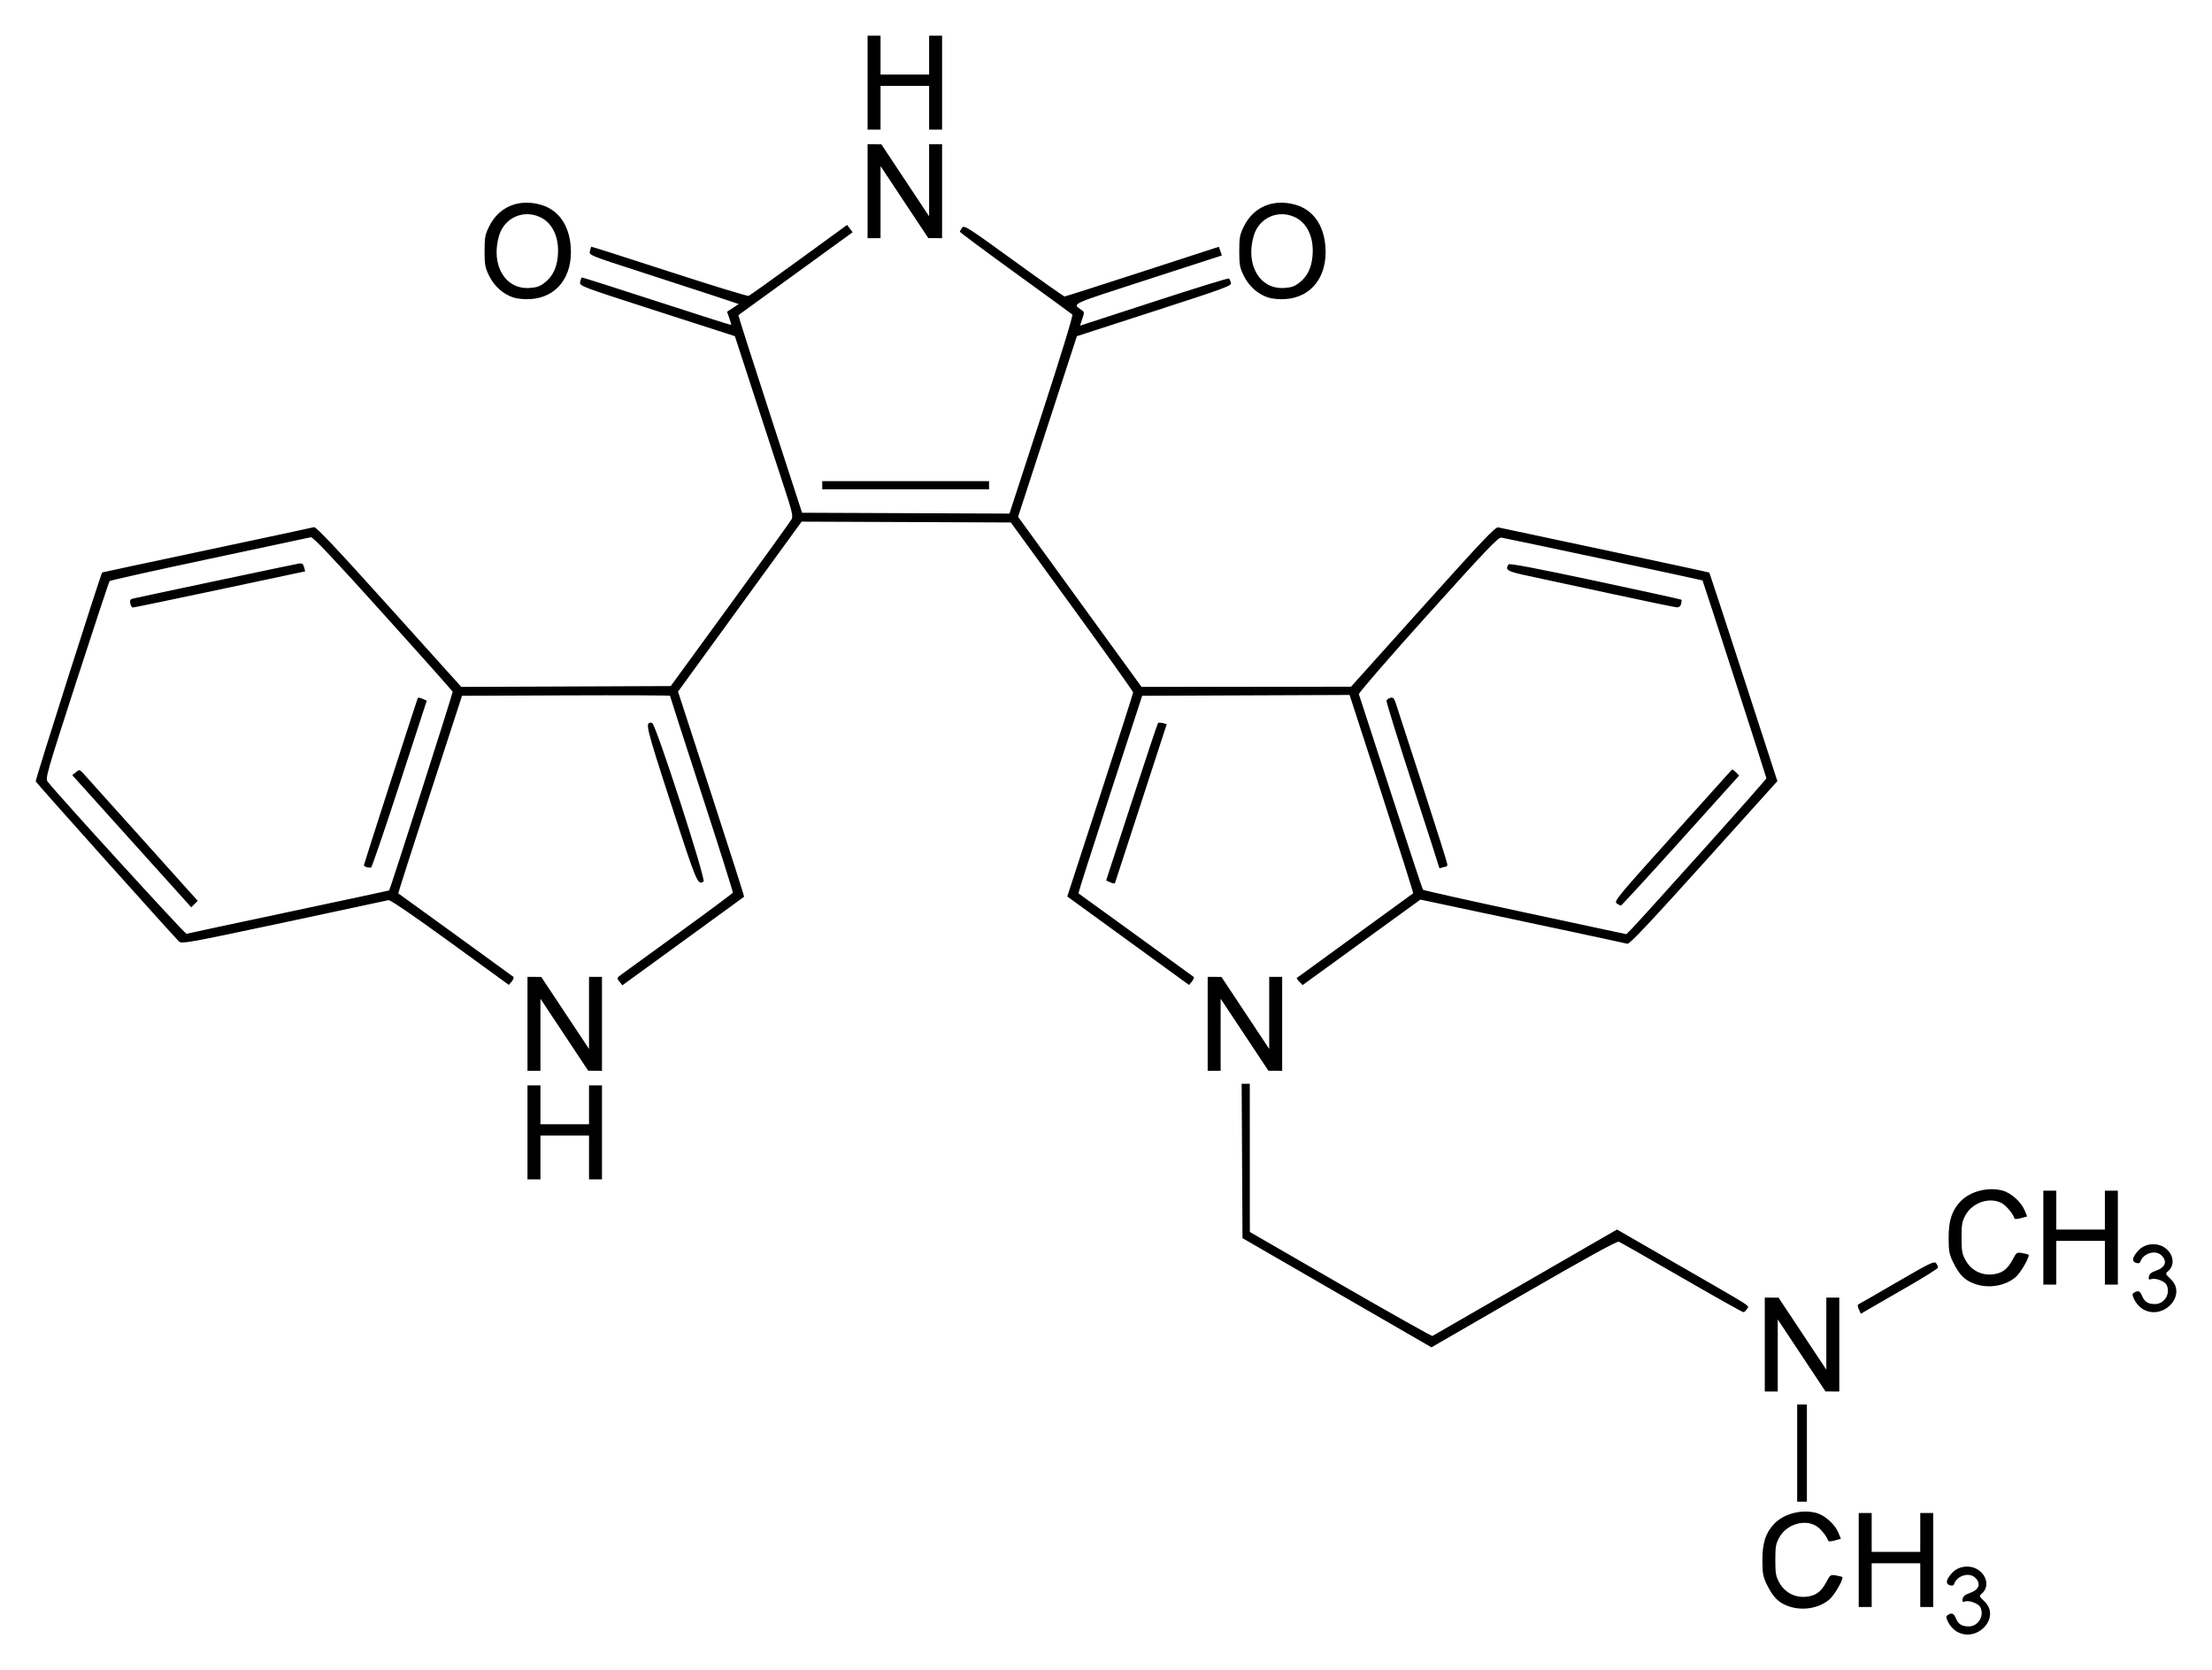 <?xml version="1.0" encoding="UTF-8" standalone="no"?>
<!-- Created with Inkscape (http://www.inkscape.org/) -->
<svg
   xmlns:svg="http://www.w3.org/2000/svg"
   xmlns="http://www.w3.org/2000/svg"
   version="1.0"
   width="620"
   height="468.04"
   id="svg2">
  <defs
     id="defs4" />
  <g
     transform="translate(231.675,-898.981)"
     id="layer1">
    <path
       d="M 316.648,1356.107 C 315.833,1355.611 314.819,1354.476 314.395,1353.585 C 313.724,1352.178 313.71,1351.912 314.287,1351.547 C 315.415,1350.833 315.954,1351.059 316.547,1352.492 C 317.221,1354.118 318.226,1354.744 320.162,1354.744 C 322.837,1354.744 324.629,1351.688 323.352,1349.303 C 322.81,1348.29 320.166,1347.338 319.066,1347.76 C 318.439,1348 318.307,1347.853 318.429,1347.046 C 318.537,1346.329 319.105,1345.85 320.353,1345.423 C 323.044,1344.503 323.683,1342.822 321.987,1341.126 C 320.298,1339.437 316.833,1340.475 316.02,1342.914 C 315.886,1343.315 315.477,1343.408 314.799,1343.192 C 313.51,1342.783 313.817,1341.46 315.636,1339.588 C 317.44,1337.732 320.675,1337.436 322.86,1338.929 C 325.366,1340.642 325.832,1343.807 323.83,1345.521 C 323.001,1346.23 323.024,1346.302 324.523,1347.716 C 329.306,1352.227 322.383,1359.604 316.648,1356.107 z M 269.642,1349.093 C 266.782,1348.073 265.288,1346.571 263.525,1342.942 C 262.473,1340.777 262.31,1339.872 262.303,1336.133 C 262.294,1331.366 263.228,1328.502 265.611,1325.991 C 268.319,1323.137 273.35,1321.843 277.439,1322.95 C 279.81,1323.591 282.664,1326.157 283.621,1328.509 L 284.306,1330.19 L 282.606,1330.66 C 281.671,1330.919 280.854,1330.979 280.791,1330.794 C 280.33,1329.453 278.629,1327.352 277.393,1326.598 C 274.109,1324.596 269.081,1326.143 267.061,1329.778 C 266.074,1331.555 265.927,1332.38 265.927,1336.133 C 265.927,1339.885 266.074,1340.71 267.061,1342.488 C 268.577,1345.216 271.382,1346.712 274.472,1346.439 C 277.201,1346.198 278.768,1345.077 280.225,1342.32 C 281.318,1340.253 281.42,1340.184 282.949,1340.463 C 283.823,1340.623 284.603,1340.817 284.683,1340.896 C 285.163,1341.367 282.544,1345.941 281.072,1347.201 C 278.169,1349.687 273.481,1350.463 269.642,1349.093 z M 289.304,1336.133 L 289.304,1322.969 L 291.12,1322.969 L 292.936,1322.969 L 292.936,1328.416 L 292.936,1333.863 L 299.745,1333.863 L 306.553,1333.863 L 306.553,1328.416 L 306.553,1322.969 L 308.369,1322.969 L 310.185,1322.969 L 310.185,1336.133 L 310.185,1349.297 L 308.369,1349.297 L 306.553,1349.297 L 306.553,1343.169 L 306.553,1337.041 L 299.745,1337.041 L 292.936,1337.041 L 292.936,1343.169 L 292.936,1349.297 L 291.12,1349.297 L 289.304,1349.297 L 289.304,1336.133 z M 272.055,1306.173 L 272.055,1292.555 L 273.416,1292.555 L 274.778,1292.555 L 274.778,1306.173 L 274.778,1319.791 L 273.416,1319.791 L 272.055,1319.791 L 272.055,1306.173 z M 262.976,1275.76 L 262.976,1262.596 L 264.905,1262.608 L 266.834,1262.619 L 273.529,1272.707 L 280.223,1282.796 L 280.224,1272.696 L 280.225,1262.596 L 282.041,1262.596 L 283.857,1262.596 L 283.857,1275.76 L 283.857,1288.924 L 281.928,1288.912 L 279.998,1288.901 L 273.304,1278.812 L 266.61,1268.724 L 266.609,1278.824 L 266.608,1288.924 L 264.792,1288.924 L 262.976,1288.924 L 262.976,1275.76 z M 143.067,1261.24 L 116.583,1245.942 L 116.465,1224.31 L 116.347,1202.677 L 117.487,1202.677 L 118.626,1202.677 L 118.633,1223.444 L 118.64,1244.212 L 144.062,1258.872 C 158.044,1266.936 169.633,1273.453 169.816,1273.355 C 169.998,1273.258 181.713,1266.505 195.85,1258.35 L 221.553,1243.522 L 238.973,1253.561 C 260.675,1266.067 258.556,1264.703 257.975,1265.789 C 257.712,1266.28 257.268,1266.681 256.987,1266.681 C 256.707,1266.681 248.901,1262.302 239.64,1256.95 C 230.38,1251.598 222.465,1247.09 222.052,1246.932 C 221.554,1246.741 212.593,1251.675 195.426,1261.591 L 169.551,1276.537 L 143.067,1261.24 z M 289.339,1265.896 C 289.03,1265.218 288.947,1264.6 289.154,1264.524 C 289.361,1264.447 294.229,1261.648 299.971,1258.305 C 309.237,1252.91 310.476,1252.308 310.979,1252.958 C 311.291,1253.361 311.544,1253.907 311.54,1254.171 C 311.537,1254.436 307.707,1256.852 303.029,1259.541 C 298.352,1262.23 293.484,1265.037 292.212,1265.779 L 289.9,1267.128 L 289.339,1265.896 z M 368.85,1265.775 C 368.035,1265.278 367.021,1264.143 366.597,1263.253 C 365.926,1261.846 365.912,1261.58 366.489,1261.214 C 367.617,1260.501 368.156,1260.726 368.749,1262.159 C 369.423,1263.786 370.428,1264.412 372.364,1264.412 C 375.039,1264.412 376.831,1261.356 375.555,1258.971 C 375.012,1257.957 372.368,1257.005 371.268,1257.427 C 370.641,1257.668 370.51,1257.521 370.631,1256.714 C 370.739,1255.997 371.307,1255.518 372.555,1255.091 C 375.246,1254.17 375.885,1252.49 374.189,1250.794 C 372.5,1249.104 369.035,1250.143 368.222,1252.582 C 368.088,1252.982 367.68,1253.075 367.001,1252.86 C 365.712,1252.451 366.019,1251.128 367.838,1249.256 C 369.642,1247.399 372.877,1247.104 375.062,1248.597 C 377.568,1250.31 378.034,1253.474 376.032,1255.189 C 375.203,1255.898 375.226,1255.97 376.725,1257.383 C 381.508,1261.895 374.585,1269.272 368.85,1265.775 z M 321.844,1258.761 C 318.984,1257.741 317.49,1256.239 315.727,1252.61 C 314.675,1250.445 314.513,1249.539 314.505,1245.801 C 314.496,1241.034 315.43,1238.169 317.813,1235.659 C 320.521,1232.804 325.552,1231.511 329.642,1232.617 C 332.012,1233.259 334.866,1235.825 335.823,1238.177 L 336.508,1239.858 L 334.808,1240.328 C 333.873,1240.586 333.057,1240.647 332.993,1240.462 C 332.532,1239.12 330.831,1237.019 329.595,1236.265 C 326.311,1234.263 321.283,1235.811 319.264,1239.446 C 318.276,1241.223 318.129,1242.048 318.129,1245.801 C 318.129,1249.553 318.276,1250.378 319.264,1252.156 C 320.779,1254.884 323.584,1256.38 326.674,1256.107 C 329.403,1255.866 330.97,1254.744 332.428,1251.987 C 333.52,1249.921 333.622,1249.852 335.151,1250.131 C 336.025,1250.29 336.805,1250.485 336.885,1250.563 C 337.365,1251.035 334.746,1255.609 333.274,1256.869 C 330.371,1259.354 325.683,1260.13 321.844,1258.761 z M 341.052,1245.801 L 341.052,1232.637 L 342.868,1232.637 L 344.684,1232.637 L 344.684,1238.084 L 344.684,1243.531 L 351.493,1243.531 L 358.302,1243.531 L 358.302,1238.084 L 358.302,1232.637 L 360.117,1232.637 L 361.933,1232.637 L 361.933,1245.801 L 361.933,1258.965 L 360.117,1258.965 L 358.302,1258.965 L 358.302,1252.836 L 358.302,1246.708 L 351.493,1246.708 L 344.684,1246.708 L 344.684,1252.836 L 344.684,1258.965 L 342.868,1258.965 L 341.052,1258.965 L 341.052,1245.801 z M -83.827,1216.295 L -83.827,1203.131 L -82.012,1203.131 L -80.196,1203.131 L -80.196,1208.578 L -80.196,1214.025 L -73.387,1214.025 L -66.578,1214.025 L -66.578,1208.578 L -66.578,1203.131 L -64.762,1203.131 L -62.947,1203.131 L -62.947,1216.295 L -62.947,1229.459 L -64.762,1229.459 L -66.578,1229.459 L -66.578,1223.331 L -66.578,1217.203 L -73.387,1217.203 L -80.196,1217.203 L -80.196,1223.331 L -80.196,1229.459 L -82.012,1229.459 L -83.827,1229.459 L -83.827,1216.295 z M -83.827,1185.882 L -83.827,1172.718 L -81.898,1172.729 L -79.969,1172.741 L -73.275,1182.829 L -66.58,1192.918 L -66.579,1182.818 L -66.578,1172.718 L -64.762,1172.718 L -62.947,1172.718 L -62.947,1185.882 L -62.947,1199.046 L -64.876,1199.034 L -66.805,1199.023 L -73.499,1188.934 L -80.193,1178.846 L -80.195,1188.946 L -80.196,1199.046 L -82.012,1199.046 L -83.827,1199.046 L -83.827,1185.882 z M 106.824,1185.882 L 106.824,1172.718 L 108.753,1172.729 L 110.682,1172.741 L 117.376,1182.829 L 124.071,1192.918 L 124.072,1182.818 L 124.073,1172.718 L 125.889,1172.718 L 127.705,1172.718 L 127.705,1185.882 L 127.705,1199.046 L 125.775,1199.034 L 123.846,1199.023 L 117.152,1188.934 L 110.458,1178.846 L 110.456,1188.946 L 110.455,1199.046 L 108.639,1199.046 L 106.824,1199.046 L 106.824,1185.882 z M -105.531,1163.005 C -115.827,1155.524 -122.302,1151.102 -122.781,1151.225 C -123.202,1151.332 -136.415,1154.156 -152.144,1157.501 C -178.952,1163.2 -180.789,1163.533 -181.501,1162.815 C -183.734,1160.563 -221.497,1118.392 -221.674,1117.953 C -221.822,1117.585 -203.492,1060.004 -203.034,1059.396 C -203.006,1059.36 -189.809,1056.541 -173.706,1053.13 C -157.603,1049.72 -144.082,1046.829 -143.661,1046.705 C -143.1,1046.542 -137.458,1052.518 -122.634,1068.976 L -102.374,1091.47 L -73.027,1091.354 L -43.679,1091.237 L -26.959,1068.313 C -17.764,1055.706 -10.023,1044.95 -9.759,1044.413 C -9.37,1043.624 -9.762,1041.968 -11.799,1035.788 C -13.186,1031.582 -16.88,1020.276 -20.008,1010.664 L -25.696,993.188 L -47.512,986.152 C -69.248,979.141 -69.326,979.112 -69.05,977.982 C -68.898,977.358 -68.717,976.791 -68.647,976.721 C -68.577,976.651 -59.146,979.645 -47.689,983.373 C -36.233,987.102 -26.806,990.101 -26.741,990.039 C -26.676,989.976 -26.907,989.118 -27.255,988.133 L -27.887,986.341 L -26.243,985.263 L -24.599,984.186 L -30.949,982.07 C -34.442,980.907 -43.895,977.826 -51.956,975.223 C -66.495,970.529 -66.61,970.482 -66.331,969.357 C -66.177,968.734 -66.002,968.175 -65.943,968.117 C -65.885,968.058 -56.072,971.185 -44.138,975.066 C -32.203,978.947 -22.169,982.019 -21.84,981.892 C -21.51,981.766 -15.167,977.24 -7.743,971.835 L 5.755,962.007 L 6.532,963.037 L 7.308,964.066 L -8.64,975.64 C -17.412,982.005 -24.646,987.252 -24.716,987.301 C -24.785,987.349 -20.798,999.826 -15.855,1015.027 L -6.868,1042.666 L 22.199,1042.783 L 51.267,1042.9 L 60.29,1015.199 C 65.708,998.566 69.144,987.346 68.89,987.119 C 68.657,986.91 61.47,981.673 52.919,975.48 C 44.368,969.287 37.372,964.087 37.372,963.924 C 37.372,963.762 37.648,963.252 37.984,962.792 C 38.554,962.013 39.572,962.662 52.463,972.01 C 60.089,977.541 66.503,982.064 66.717,982.061 C 66.93,982.059 76.747,978.923 88.532,975.094 L 109.96,968.132 L 110.385,969.35 L 110.809,970.567 L 89.952,977.325 C 67.63,984.557 68.877,983.977 71.534,985.894 C 72.267,986.422 72.278,986.625 71.668,988.353 C 71.303,989.39 71.045,990.233 71.097,990.227 C 71.148,990.221 80.484,987.184 91.844,983.478 C 103.204,979.772 112.628,976.866 112.787,977.02 C 112.947,977.174 113.2,977.711 113.351,978.213 C 113.604,979.056 111.98,979.657 91.893,986.156 L 70.162,993.188 L 61.922,1018.495 L 53.682,1043.801 L 70.985,1067.633 L 88.288,1091.464 L 117.642,1091.439 L 146.997,1091.414 L 167.155,1068.979 C 183.784,1050.47 187.479,1046.582 188.262,1046.765 C 188.785,1046.888 202.285,1049.76 218.264,1053.149 C 234.242,1056.538 247.37,1059.365 247.437,1059.432 C 247.504,1059.499 251.821,1072.676 257.031,1088.713 L 266.503,1117.872 L 245.873,1140.777 C 230.671,1157.657 225.042,1163.621 224.477,1163.449 C 223.882,1163.268 195.414,1157.194 169.207,1151.656 L 166.452,1151.074 L 149.944,1163.047 L 133.437,1175.02 L 132.525,1174.109 C 132.024,1173.607 131.704,1173.117 131.815,1173.019 C 131.926,1172.921 139.268,1167.583 148.131,1161.157 C 156.994,1154.73 164.325,1149.398 164.421,1149.307 C 164.517,1149.216 160.547,1136.674 155.599,1121.434 L 146.602,1093.727 L 117.533,1093.844 L 88.463,1093.96 L 79.457,1121.584 C 74.504,1136.776 70.516,1149.256 70.594,1149.316 C 70.672,1149.376 77.886,1154.594 86.624,1160.912 C 95.362,1167.231 102.673,1172.541 102.87,1172.713 C 103.067,1172.885 102.863,1173.47 102.416,1174.012 L 101.604,1174.999 L 84.537,1162.596 L 67.47,1150.194 L 76.695,1121.85 C 81.769,1106.261 85.925,1093.29 85.931,1093.024 C 85.938,1092.759 78.226,1081.932 68.795,1068.966 L 51.647,1045.39 L 22.33,1045.273 L -6.987,1045.156 L -24.308,1068.972 L -41.628,1092.788 L -32.302,1121.468 C -27.173,1137.242 -23.033,1150.2 -23.102,1150.263 C -23.171,1150.327 -30.879,1155.937 -40.23,1162.73 L -57.232,1175.083 L -58.054,1174.067 C -58.867,1173.063 -58.857,1173.037 -57.167,1171.808 C -56.226,1171.124 -48.92,1165.826 -40.931,1160.034 C -32.942,1154.243 -26.343,1149.333 -26.268,1149.124 C -26.193,1148.916 -30.125,1136.473 -35.006,1121.473 C -39.888,1106.473 -43.881,1094.093 -43.881,1093.963 C -43.881,1093.833 -56.998,1093.78 -73.028,1093.844 L -102.175,1093.96 L -111.17,1121.601 C -116.117,1136.804 -120.108,1149.28 -120.04,1149.327 C -119.261,1149.855 -88.044,1172.489 -87.781,1172.716 C -87.584,1172.887 -87.788,1173.466 -88.235,1174.003 L -89.048,1174.98 L -105.531,1163.005 z M -150.782,1154.535 C -135.303,1151.256 -122.618,1148.542 -122.593,1148.503 C -122.211,1147.913 -104.692,1093.106 -104.793,1092.816 C -104.871,1092.593 -113.671,1082.718 -124.348,1070.873 C -138.449,1055.23 -143.976,1049.39 -144.548,1049.531 C -144.981,1049.637 -157.772,1052.362 -172.973,1055.586 C -188.174,1058.809 -200.762,1061.613 -200.946,1061.816 C -201.131,1062.019 -205.279,1074.532 -210.164,1089.623 C -218.732,1116.09 -219.019,1117.096 -218.278,1118.066 C -215.658,1121.497 -179.796,1160.79 -179.405,1160.658 C -179.142,1160.569 -166.261,1157.814 -150.782,1154.535 z M -194.743,1134.716 L -211.414,1116.203 L -210.411,1115.385 C -209.436,1114.59 -209.379,1114.597 -208.418,1115.612 C -207.874,1116.187 -200.933,1123.909 -192.992,1132.772 C -185.052,1141.635 -178.035,1149.452 -177.4,1150.143 L -176.244,1151.399 L -177.158,1152.314 L -178.073,1153.228 L -194.743,1134.716 z M -128.88,1141.988 C -129.317,1141.876 -129.674,1141.62 -129.674,1141.421 C -129.674,1141.159 -115.416,1096.914 -114.575,1094.568 C -114.516,1094.402 -113.926,1094.504 -113.264,1094.795 L -112.06,1095.322 L -119.664,1118.677 C -123.846,1131.522 -127.452,1142.068 -127.677,1142.112 C -127.902,1142.157 -128.443,1142.101 -128.88,1141.988 z M -195.153,1068.08 C -195.322,1067.193 -195.157,1066.889 -194.411,1066.718 C -191.154,1065.971 -148.766,1057.026 -147.869,1056.897 C -147.008,1056.772 -146.702,1056.992 -146.452,1057.913 L -146.134,1059.088 L -170.02,1064.156 C -183.157,1066.943 -194.137,1069.223 -194.42,1069.222 C -194.703,1069.222 -195.033,1068.707 -195.153,1068.08 z M 245.211,1137.685 C 255.231,1126.53 263.43,1117.255 263.43,1117.072 C 263.43,1116.77 245.698,1061.862 245.526,1061.632 C 245.441,1061.518 190.658,1049.861 189.112,1049.628 C 188.285,1049.503 184.598,1053.37 168.544,1071.205 C 157.786,1083.156 149.083,1093.193 149.205,1093.509 C 149.326,1093.826 153.354,1106.211 158.157,1121.032 C 162.959,1135.852 167.012,1148.126 167.165,1148.305 C 167.317,1148.485 180.205,1151.362 195.803,1154.698 L 224.165,1160.764 L 225.578,1159.364 C 226.355,1158.595 235.19,1148.839 245.211,1137.685 z M 221.445,1152.123 C 220.656,1151.546 221.78,1150.185 237.1,1133.171 C 246.178,1123.09 253.677,1114.751 253.764,1114.64 C 253.851,1114.529 254.343,1114.858 254.857,1115.372 L 255.791,1116.306 L 239.382,1134.525 C 230.358,1144.546 222.821,1152.745 222.635,1152.745 C 222.448,1152.745 221.913,1152.465 221.445,1152.123 z M 171.736,1142.151 C 171.736,1142.014 168.361,1131.528 164.237,1118.85 C 160.112,1106.172 156.826,1095.567 156.935,1095.283 C 157.044,1094.999 157.55,1094.659 158.059,1094.525 C 158.833,1094.323 159.096,1094.628 159.667,1096.391 C 160.042,1097.551 163.422,1107.967 167.177,1119.539 C 170.933,1131.11 174.006,1140.864 174.006,1141.214 C 174.006,1141.564 173.818,1141.85 173.589,1141.85 C 173.36,1141.85 172.849,1141.974 172.454,1142.126 C 172.059,1142.277 171.736,1142.289 171.736,1142.151 z M 219.853,1065.346 C 210.241,1063.272 199.772,1061.02 196.589,1060.341 C 190.752,1059.097 190.107,1058.717 191.148,1057.141 C 191.382,1056.788 198.686,1058.172 215.451,1061.743 C 228.635,1064.552 239.504,1066.932 239.605,1067.034 C 239.707,1067.135 239.672,1067.669 239.528,1068.22 C 239.354,1068.884 238.939,1069.204 238.297,1069.169 C 237.765,1069.14 229.465,1067.419 219.853,1065.346 z M 79.543,1146.236 L 78.363,1145.709 L 85.504,1123.784 C 89.431,1111.726 92.761,1101.744 92.904,1101.601 C 93.047,1101.458 93.655,1101.465 94.257,1101.616 L 95.35,1101.89 L 88.148,1124.026 C 84.186,1136.201 80.895,1146.298 80.834,1146.463 C 80.773,1146.629 80.192,1146.527 79.543,1146.236 z M -43.569,1124.299 C -50.855,1101.822 -51.001,1101.199 -48.883,1101.569 C -47.908,1101.739 -33.715,1145.54 -34.478,1146.025 C -36.139,1147.081 -36.342,1146.595 -43.569,1124.299 z M -1.212,1034.949 L -1.212,1033.815 L 22.166,1033.815 L 45.543,1033.815 L 45.543,1034.949 L 45.543,1036.084 L 22.166,1036.084 L -1.212,1036.084 L -1.212,1034.949 z M -87.78,982.344 C -90.67,981.399 -93.149,979.183 -94.584,976.26 C -95.707,973.973 -95.857,973.162 -95.857,969.356 C -95.857,965.547 -95.707,964.741 -94.579,962.443 C -91.848,956.881 -86.18,954.544 -79.938,956.406 C -75.128,957.841 -72.165,962.047 -71.708,968.087 C -71.075,976.46 -75.598,982.345 -83.012,982.795 C -84.689,982.897 -86.659,982.711 -87.78,982.344 z M -78.955,978.15 C -76.759,976.4 -75.629,974.091 -75.325,970.73 C -74.857,965.577 -76.775,961.417 -80.37,959.784 C -85.063,957.653 -90.314,960.051 -91.782,964.995 C -94.2,973.139 -90.155,980.115 -83.267,979.678 C -81.205,979.547 -80.308,979.23 -78.955,978.15 z M 123.752,982.344 C 120.862,981.399 118.383,979.183 116.948,976.26 C 115.825,973.973 115.675,973.162 115.675,969.356 C 115.675,965.547 115.824,964.741 116.953,962.443 C 119.684,956.881 125.352,954.544 131.594,956.406 C 136.404,957.841 139.367,962.047 139.824,968.087 C 140.457,976.46 135.934,982.345 128.52,982.795 C 126.843,982.897 124.873,982.711 123.752,982.344 z M 132.577,978.15 C 134.773,976.4 135.903,974.091 136.207,970.73 C 136.675,965.577 134.757,961.417 131.162,959.784 C 126.469,957.653 121.218,960.051 119.75,964.995 C 117.332,973.139 121.377,980.115 128.265,979.678 C 130.327,979.547 131.224,979.23 132.577,978.15 z M 11.498,952.561 L 11.498,939.397 L 13.427,939.409 L 15.357,939.42 L 22.051,949.508 L 28.745,959.597 L 28.746,949.497 L 28.748,939.397 L 30.563,939.397 L 32.379,939.397 L 32.379,952.561 L 32.379,965.725 L 30.45,965.713 L 28.521,965.702 L 21.826,955.613 L 15.132,945.525 L 15.131,955.625 L 15.13,965.725 L 13.314,965.725 L 11.498,965.725 L 11.498,952.561 z M 11.498,922.148 L 11.498,908.984 L 13.314,908.984 L 15.13,908.984 L 15.13,914.431 L 15.13,919.878 L 21.939,919.878 L 28.748,919.878 L 28.748,914.431 L 28.748,908.984 L 30.563,908.984 L 32.379,908.984 L 32.379,922.148 L 32.379,935.312 L 30.563,935.312 L 28.748,935.312 L 28.748,929.183 L 28.748,923.055 L 21.939,923.055 L 15.13,923.055 L 15.13,929.183 L 15.13,935.312 L 13.314,935.312 L 11.498,935.312 L 11.498,922.148 z"
       id="path2453"
       style="fill:#000000" />
  </g>
</svg>
